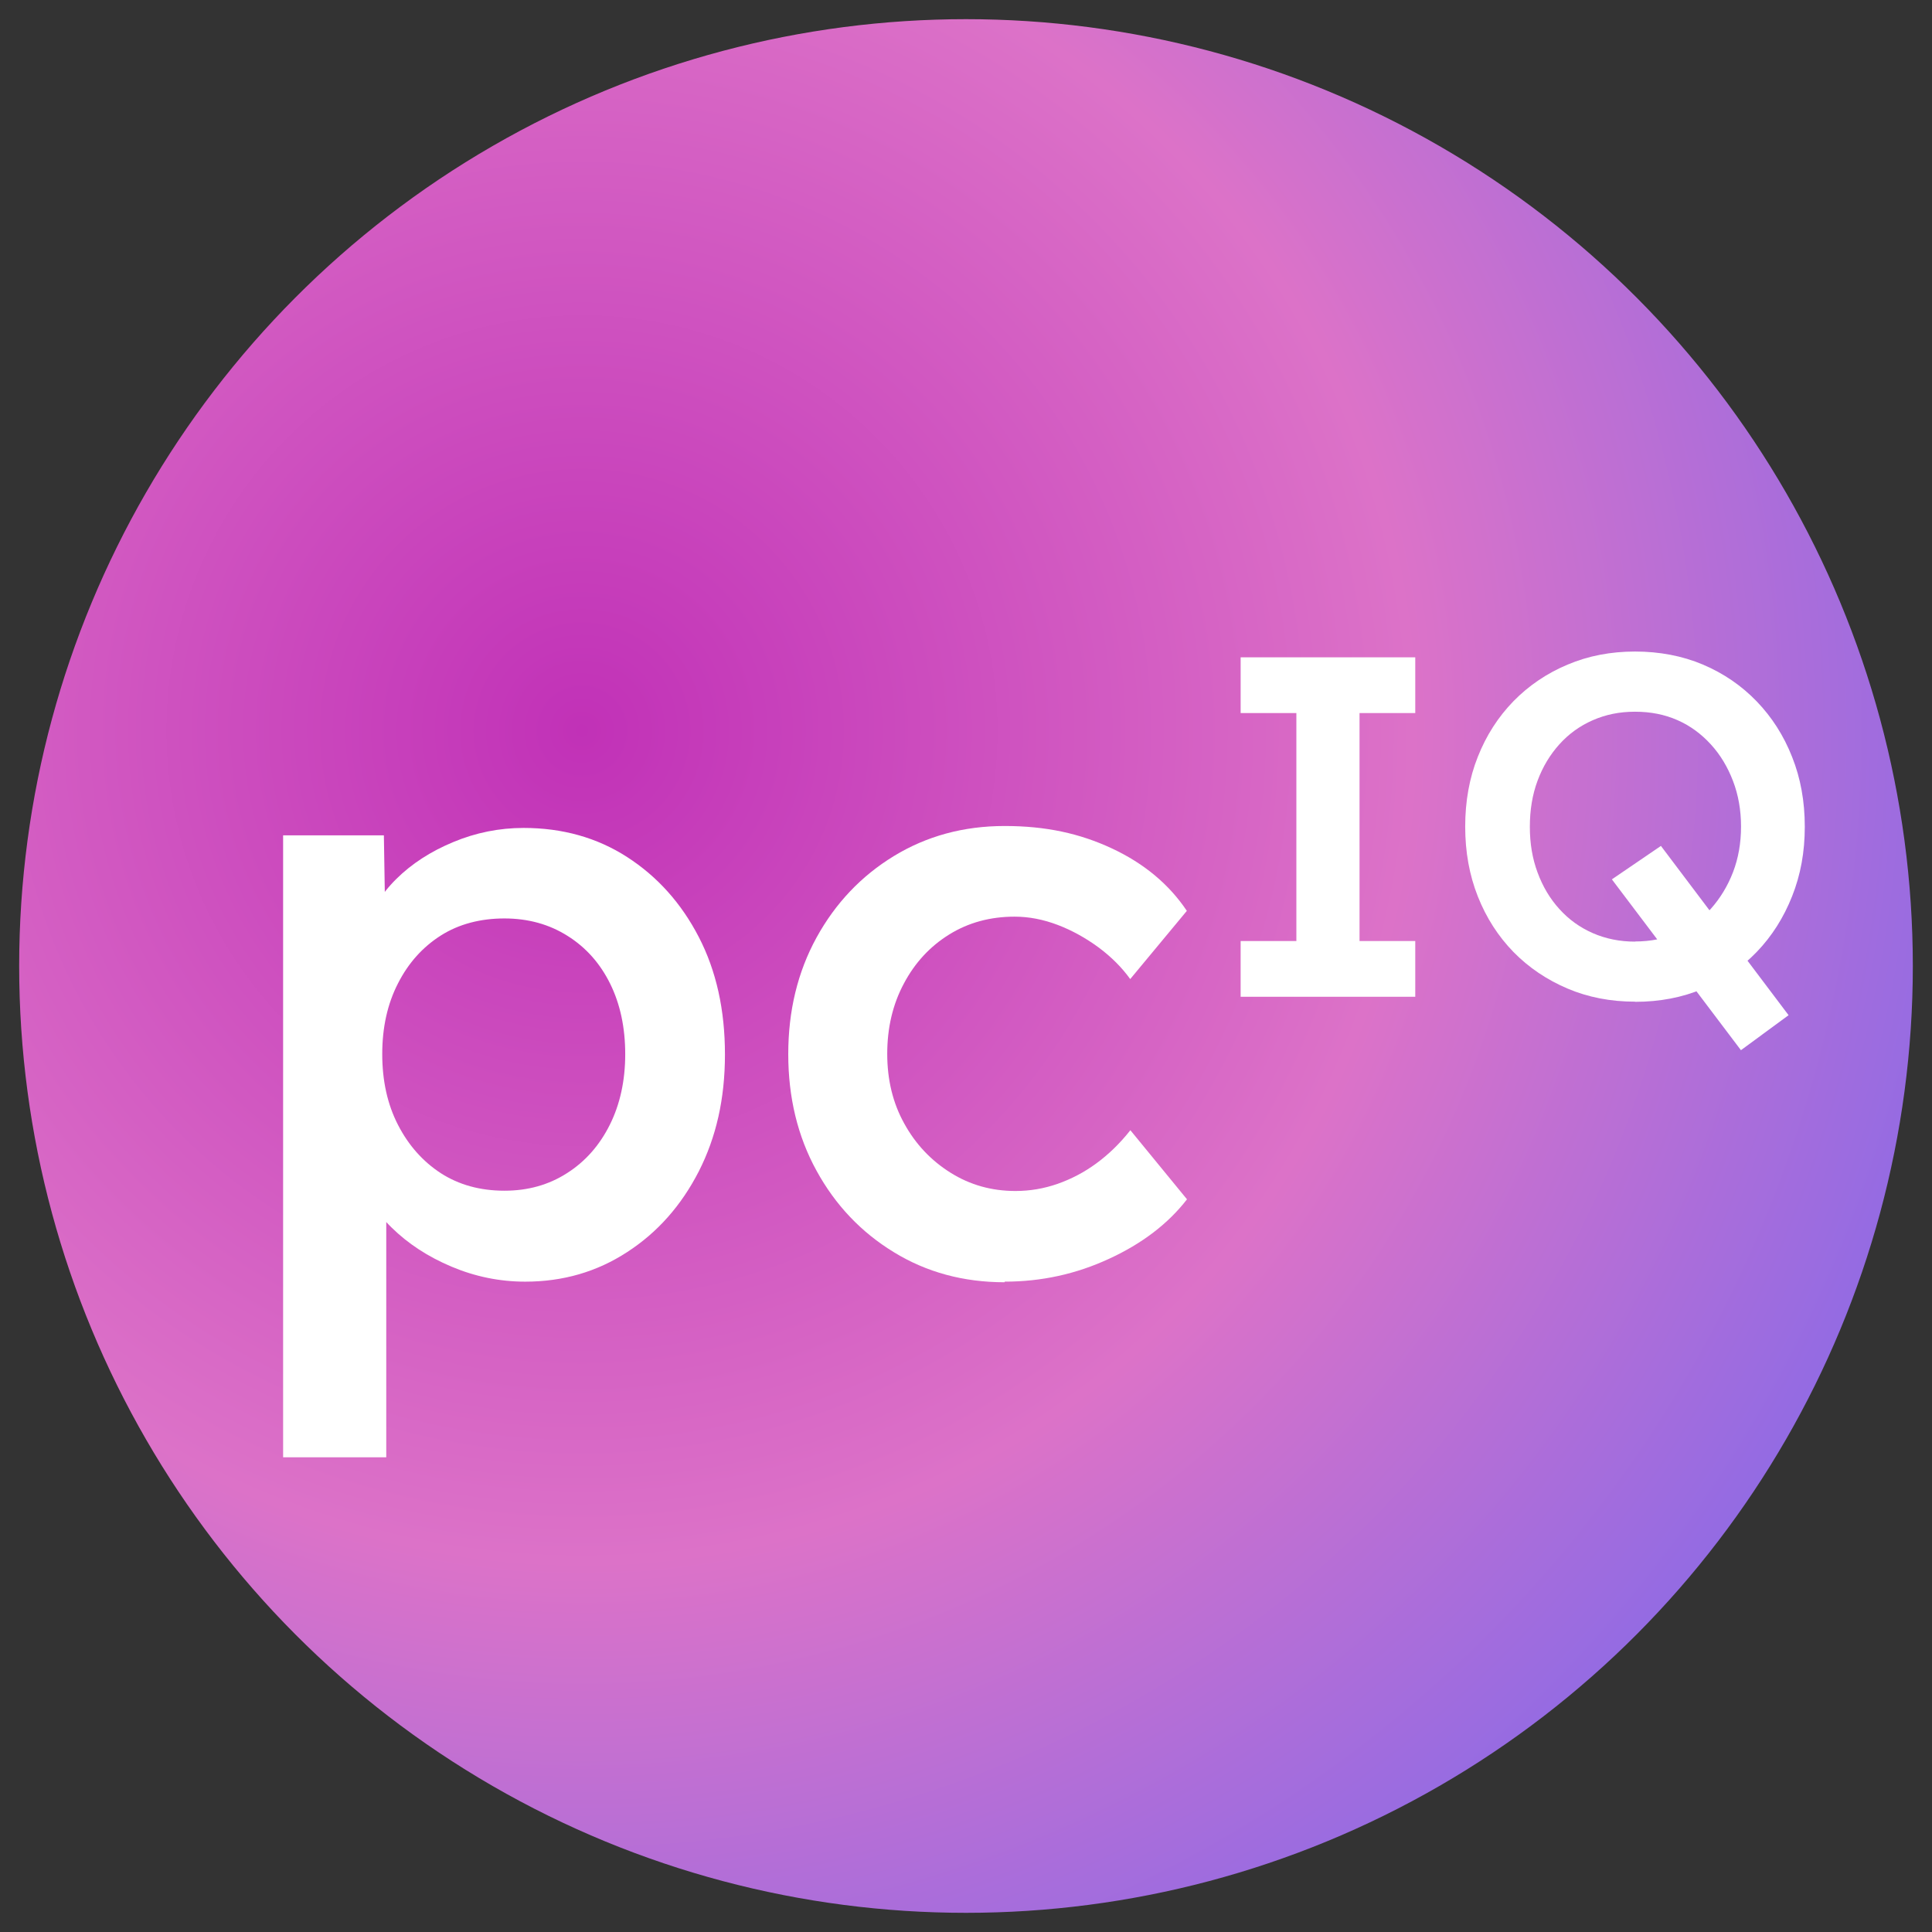 <?xml version="1.0" encoding="UTF-8"?>
<svg id="Lag_1" data-name="Lag 1" xmlns="http://www.w3.org/2000/svg" xmlns:xlink="http://www.w3.org/1999/xlink" viewBox="0 0 130 130">
  <rect x="0" y="0" width="130" height="130" fill="#333333" stroke="none"/>
  <defs>
    <style>
      .cls-1 {
        fill: url(#Ikke-navngivet_forløb_34);
      }

      .cls-2 {
        fill: #fff;
      }

      .cls-3 {
        fill: none;
      }
    </style>
    <radialGradient id="Ikke-navngivet_forløb_34" data-name="Ikke-navngivet forløb 34" cx="39.16" cy="49.17" fx="39.16" fy="49.17" r="109.65" gradientUnits="userSpaceOnUse">
      <stop offset="0" stop-color="#c131b7"/>
      <stop offset=".51" stop-color="#dc72c8"/>
      <stop offset=".86" stop-color="#936be3"/>
    </radialGradient>
  </defs>
  <circle class="cls-1" cx="65" cy="65" r="63.71"/>
  <g>
    <rect class="cls-3" x="-.84" y="-3.49" width="139.69" height="136.98"/>
    <path class="cls-2" d="M19.05,98.04v-41.83h6.78l.11,6.72-1.18-.5c.22-1.16.86-2.25,1.9-3.28,1.04-1.03,2.32-1.86,3.84-2.49,1.51-.63,3.09-.95,4.73-.95,2.61,0,4.94.65,6.97,1.96,2.03,1.31,3.64,3.1,4.82,5.38,1.18,2.28,1.76,4.91,1.76,7.9s-.59,5.57-1.76,7.87c-1.18,2.3-2.78,4.11-4.82,5.43-2.04,1.33-4.32,1.99-6.86,1.99-1.72,0-3.37-.34-4.96-1.01-1.59-.67-2.93-1.55-4.03-2.63-1.1-1.08-1.78-2.22-2.04-3.42l1.68-.78v19.66h-6.94ZM33.95,80.12c1.57,0,2.97-.39,4.2-1.18,1.23-.78,2.19-1.87,2.88-3.25.69-1.38,1.04-2.97,1.04-4.76s-.34-3.37-1.01-4.73c-.67-1.36-1.62-2.44-2.86-3.22-1.23-.78-2.65-1.18-4.26-1.18s-3.07.38-4.28,1.15c-1.21.77-2.18,1.84-2.88,3.22-.71,1.38-1.06,2.97-1.06,4.76s.35,3.38,1.06,4.76c.71,1.38,1.67,2.46,2.88,3.25,1.21.78,2.64,1.18,4.28,1.18Z"/>
    <path class="cls-2" d="M67.6,86.28c-2.76,0-5.25-.67-7.45-2.02-2.2-1.34-3.94-3.17-5.21-5.49-1.27-2.31-1.9-4.93-1.9-7.84s.63-5.52,1.9-7.84c1.27-2.31,3-4.14,5.21-5.49,2.2-1.34,4.68-2.02,7.45-2.02s5.06.5,7.22,1.51c2.16,1.01,3.84,2.41,5.04,4.2l-3.81,4.59c-.56-.78-1.27-1.49-2.13-2.13-.86-.63-1.77-1.14-2.74-1.51-.97-.37-1.94-.56-2.91-.56-1.64,0-3.11.4-4.4,1.2-1.29.8-2.31,1.9-3.05,3.3-.75,1.4-1.12,2.98-1.12,4.73s.38,3.32,1.15,4.7c.76,1.38,1.8,2.48,3.11,3.3,1.31.82,2.76,1.23,4.37,1.23.97,0,1.91-.16,2.83-.48.91-.32,1.78-.77,2.6-1.37.82-.6,1.59-1.34,2.3-2.24l3.81,4.65c-1.27,1.64-3.02,2.98-5.24,4-2.22,1.03-4.56,1.54-7.03,1.54Z"/>
    <path class="cls-2" d="M83.48,67.07v-3.75h3.75v-15.34h-3.75v-3.75h11.75v3.75h-3.75v15.34h3.75v3.75h-11.75Z"/>
    <path class="cls-2" d="M110.02,67.4c-1.63,0-3.15-.29-4.54-.88-1.39-.59-2.61-1.41-3.64-2.46-1.03-1.06-1.83-2.3-2.4-3.74-.57-1.44-.85-3-.85-4.7s.28-3.27.85-4.7c.57-1.44,1.37-2.68,2.4-3.74,1.03-1.05,2.25-1.88,3.64-2.46,1.39-.59,2.91-.88,4.54-.88s3.18.29,4.57.88c1.39.59,2.6,1.42,3.62,2.48s1.82,2.31,2.38,3.74c.57,1.43.85,2.99.85,4.69s-.28,3.23-.85,4.67-1.36,2.69-2.38,3.75-2.23,1.89-3.62,2.48c-1.39.59-2.92.88-4.57.88ZM110.02,63.35c1.04,0,2-.19,2.86-.57s1.6-.92,2.24-1.63c.63-.71,1.13-1.53,1.49-2.46.36-.94.54-1.96.54-3.07s-.18-2.13-.54-3.07c-.36-.94-.85-1.76-1.49-2.46s-1.38-1.25-2.24-1.63c-.86-.38-1.81-.57-2.86-.57s-1.97.19-2.84.57c-.87.38-1.62.92-2.25,1.62-.63.7-1.12,1.51-1.47,2.45s-.52,1.97-.52,3.1.17,2.14.52,3.08c.35.95.84,1.77,1.47,2.46.63.7,1.38,1.24,2.25,1.62.87.38,1.82.57,2.84.57ZM117.14,70.66l-8.68-11.49,3.3-2.25,8.59,11.39-3.2,2.35Z"/>
  </g>
</svg>